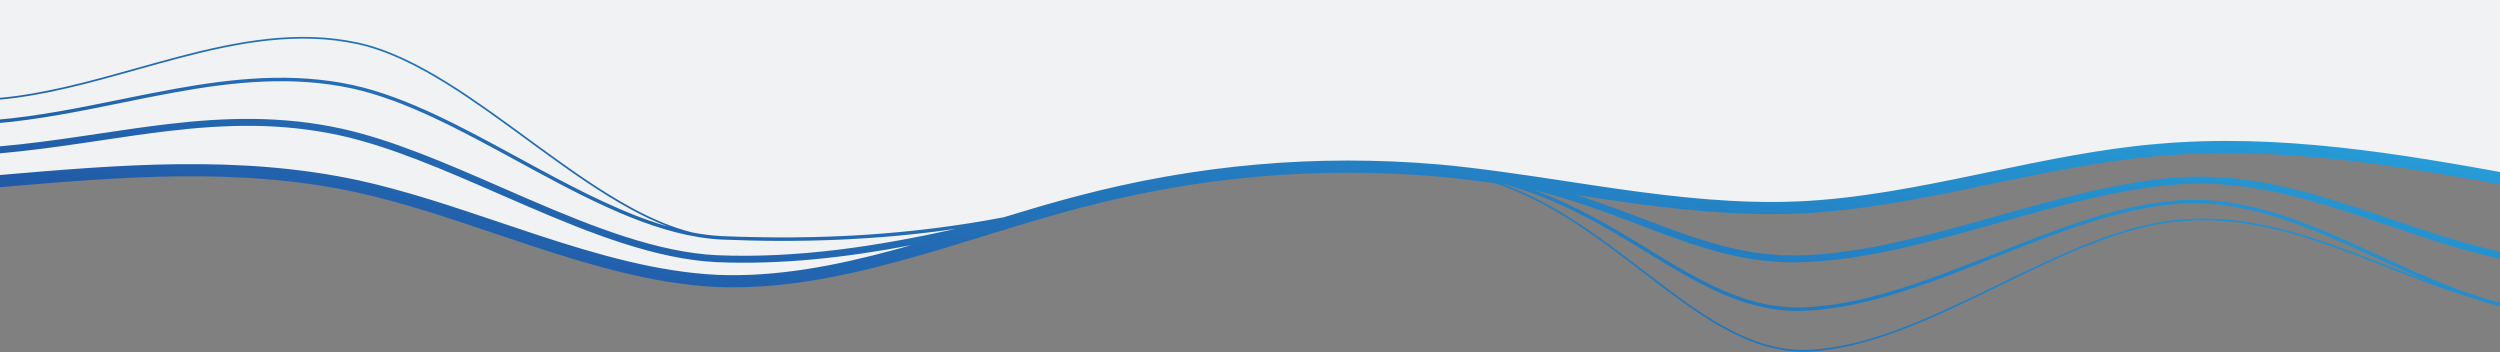 <svg width="1440" height="203" viewBox="0 0 1440 203" fill="none" xmlns="http://www.w3.org/2000/svg">
<rect x="0" y="0" width="1440" height="203" fill="#808080" stroke="none"/>
<path fill-rule="evenodd" clip-rule="evenodd" d="M-1.5 104.437L32.76 101.506C68.027 98.157 136.547 92.295 206.074 107.368C274.593 122.442 344.12 158.451 412.64 161.801C482.167 164.732 551.694 134.585 620.213 116.58C689.74 98.157 758.26 92.295 827.787 98.157C896.306 104.437 965.833 122.442 1035.36 119.511C1103.88 116.58 1173.41 92.295 1241.93 86.433C1311.45 80.152 1379.97 92.295 1415.24 98.157L1449.5 104.437V0C965.833 0 482.167 0 -1.5 0V104.437Z" fill="#F1F2F4"/>
<path fill-rule="evenodd" clip-rule="evenodd" d="M865.799 106.117C895.152 116.846 920.299 135.647 943.912 153.712C944.883 154.455 945.851 155.196 946.816 155.935C962.343 167.826 977.24 179.234 992.312 187.675C1008.32 196.636 1024.47 202.228 1041.73 201.501C1075.88 200.041 1112.06 182.813 1148.37 165.15L1150.5 164.118L1151.18 163.786C1186.5 146.592 1221.9 129.367 1255.39 126.502C1290.46 123.336 1322.57 132.984 1354.42 144.959C1361.16 147.493 1367.89 150.13 1374.63 152.773L1374.64 152.775C1382.61 155.901 1390.6 159.035 1398.66 162.014C1388.84 157.863 1379.09 153.377 1369.38 148.907L1369.38 148.906C1363.68 146.284 1358 143.668 1352.32 141.128C1319.73 126.557 1287.17 114.444 1252.51 117.575L1252.5 117.575C1219.49 120.399 1184.8 134.135 1149.87 147.964C1148.73 148.415 1147.59 148.866 1146.45 149.317C1110.45 163.56 1074.25 177.525 1039.78 178.999C1006.04 180.421 978.892 163.846 948.858 145.512C947.609 144.749 946.354 143.983 945.093 143.215C922.513 129.459 898.021 115.029 867.594 106.366C866.996 106.282 866.397 106.199 865.799 106.117ZM384.677 130.486C360.248 123.432 335.161 110.617 309.961 97.017C306.165 94.968 302.365 92.901 298.566 90.834L298.558 90.83L298.547 90.823C266.362 73.314 234.163 55.797 203.36 49.023L203.357 49.022C168.718 41.514 134.629 45.06 100.597 51.191C90.158 53.072 79.735 55.193 69.302 57.316L69.302 57.316L69.301 57.316C45.66 62.127 21.971 66.947 -2.062 69.003C-2.617 69.05 -3.028 69.535 -2.98 70.085C-2.932 70.635 -2.444 71.043 -1.889 70.995C22.265 68.93 46.145 64.07 69.841 59.249C80.246 57.132 90.615 55.022 100.957 53.159C134.912 47.041 168.682 43.554 202.924 50.975C233.425 57.684 265.353 75.05 297.593 92.586L297.593 92.586L297.593 92.586C301.391 94.652 305.193 96.72 308.998 98.774C345 118.203 381.232 136.31 415.769 137.998L415.775 137.998C461.588 139.929 506.101 138.272 550.746 131.777C504.912 141.964 458.885 148.94 412.887 147.002C379.036 145.346 342.315 131.022 305.243 115.062C299.906 112.765 294.562 110.433 289.22 108.102L289.22 108.102C257.6 94.307 226.047 80.541 196.522 74.048L196.516 74.046C161.768 66.515 129.479 67.661 97.266 71.406C84.091 72.938 70.902 74.908 57.571 76.899C54.618 77.34 51.659 77.782 48.691 78.221C32.305 80.643 15.639 82.962 -1.645 84.44C-2.754 84.535 -3.576 85.504 -3.48 86.605C-3.385 87.705 -2.408 88.52 -1.299 88.425C16.116 86.936 32.885 84.601 49.285 82.177C52.26 81.738 55.222 81.295 58.174 80.854L58.178 80.854L58.185 80.853L58.195 80.851C71.523 78.86 84.633 76.902 97.736 75.379C129.731 71.659 161.521 70.556 195.654 77.954C224.755 84.354 255.882 97.932 287.531 111.736L287.533 111.737C292.889 114.073 298.259 116.416 303.638 118.731C340.647 134.664 378.008 149.303 412.695 150.998L412.709 150.998C450.17 152.577 487.612 148.302 524.842 141.224C521.915 142.055 518.987 142.87 516.058 143.666C481.544 153.051 447.186 159.745 412.956 158.305C379.201 156.653 345.072 146.951 310.586 135.658C303.005 133.175 295.402 130.614 287.784 128.047L287.783 128.047C260.89 118.986 233.813 109.864 206.929 103.951L206.918 103.949C137.941 88.999 68.569 94.933 -0.225 100.818L-1.775 100.95C-3.716 101.116 -5.154 102.812 -4.987 104.738C-4.819 106.664 -3.11 108.091 -1.169 107.925L0.125 107.814C69.18 101.907 137.564 96.084 205.407 110.787C231.875 116.608 258.458 125.563 285.289 134.601L285.295 134.603C292.967 137.187 300.659 139.778 308.374 142.305C342.928 153.621 377.839 163.597 412.621 165.297L412.633 165.298L412.645 165.298C447.959 166.786 483.145 159.873 517.923 150.417C534.375 145.944 550.791 140.885 567.1 135.859L569.899 134.996C587.15 129.682 604.281 124.443 621.334 119.964L621.341 119.962C690.493 101.643 758.621 95.817 827.757 101.643C838.755 102.651 849.768 103.961 860.808 105.438C891.98 115.744 918.42 135.472 943.297 154.504C944.19 155.187 945.081 155.87 945.971 156.551L946.217 156.74C961.726 168.617 976.678 180.067 991.817 188.546C1007.91 197.559 1024.26 203.238 1041.77 202.5C1076.17 201.029 1112.56 183.687 1148.82 166.048L1151.53 164.731C1186.93 147.499 1222.17 130.347 1255.48 127.498L1255.48 127.498C1290.31 124.353 1322.24 133.929 1354.07 145.894C1360.78 148.417 1367.48 151.046 1374.21 153.684L1374.22 153.686C1390.2 159.951 1406.3 166.264 1422.85 171.307C1432.38 174.53 1442.02 177.19 1451.8 178.983C1452.35 179.083 1452.88 178.724 1452.98 178.181C1453.08 177.638 1452.72 177.117 1452.17 177.016C1424.06 171.865 1397.2 159.501 1370.31 147.128L1370.3 147.125C1364.59 144.496 1358.88 141.866 1353.15 139.304C1320.54 124.725 1287.56 112.402 1252.32 115.583C1219.01 118.433 1184.07 132.268 1149.25 146.054C1148.07 146.522 1146.89 146.991 1145.7 147.46C1109.63 161.729 1073.76 175.544 1039.69 177.001C1006.59 178.396 979.932 162.127 949.727 143.693C948.539 142.969 947.347 142.241 946.148 141.511C927.327 130.045 907.069 118.037 883.081 109.291C906.468 115.151 926.323 122.673 944.9 129.731L945.406 129.924C976.782 141.845 1004.76 152.476 1039.82 150.998L1039.82 150.998C1074.37 149.521 1110.37 139.775 1146.12 129.743C1147.87 129.252 1149.61 128.762 1151.36 128.271C1185.43 118.693 1219.2 109.199 1251.58 106.43L1251.59 106.429C1286.12 103.311 1318.32 111.209 1350.6 121.549C1358.7 124.144 1366.82 126.897 1374.98 129.665L1374.98 129.666L1374.99 129.669C1399.24 137.894 1423.86 146.249 1449.61 150.967C1450.7 151.168 1451.75 150.45 1451.95 149.364C1452.16 148.277 1451.43 147.234 1450.34 147.034C1424.91 142.374 1400.69 134.157 1376.52 125.958C1368.3 123.17 1360.09 120.385 1351.84 117.742C1319.43 107.361 1286.59 99.253 1251.23 102.445C1218.45 105.249 1184.34 114.84 1150.39 124.386C1148.6 124.889 1146.81 125.392 1145.02 125.894C1109.21 135.944 1073.65 145.548 1039.65 147.002C1005.43 148.444 978.124 138.071 946.543 126.073L946.341 125.996C934.516 121.503 922.116 116.799 908.577 112.446C916.033 113.572 923.51 114.688 931.009 115.753C965.711 120.681 1000.75 124.488 1035.86 123.008L1035.86 123.008C1070.45 121.528 1105.24 114.663 1139.74 107.497C1142.3 106.965 1144.86 106.432 1147.42 105.899C1179.41 99.228 1211.14 92.614 1242.64 89.92L1242.65 89.919L1242.65 89.918C1312 83.656 1380.82 95.323 1449.33 107.879C1451.25 108.23 1453.09 106.974 1453.44 105.073C1453.79 103.172 1452.53 101.347 1450.61 100.996C1382.18 88.454 1312.47 76.587 1242.03 82.946C1210.09 85.678 1177.95 92.379 1146.05 99.031L1146.05 99.031C1143.46 99.57 1140.88 100.109 1138.3 100.645C1103.76 107.82 1069.5 114.563 1035.55 116.014C1001.11 117.466 966.602 113.736 932.009 108.824C922.103 107.417 912.177 105.911 902.244 104.404L902.241 104.403C877.591 100.663 852.902 96.918 828.393 94.672L828.38 94.67L828.367 94.669C758.411 88.773 689.462 94.671 619.521 113.199C605.734 116.821 591.916 120.929 578.105 125.149C524.259 135.436 471.021 138.324 415.865 136C410.163 135.721 404.41 134.987 398.612 133.866C387.18 131.007 375.64 126.054 364.024 119.767C346.544 110.305 328.93 97.842 311.29 84.993C308.752 83.144 306.213 81.287 303.674 79.43C288.578 68.389 273.477 57.344 258.469 47.965C240.937 37.008 223.492 28.299 206.274 24.512L206.273 24.512C171.707 17.02 137.046 23.565 102.411 32.693C94.497 34.778 86.586 36.998 78.677 39.217L78.676 39.217L78.676 39.217C51.936 46.719 25.219 54.215 -1.515 56.502C-1.792 56.526 -1.998 56.768 -1.974 57.043C-1.95 57.318 -1.706 57.522 -1.429 57.498C25.41 55.203 52.254 47.671 79.012 40.163L79.012 40.163C86.906 37.948 94.793 35.735 102.67 33.659C137.283 24.538 171.742 18.051 206.058 25.488C223.109 29.239 240.439 37.879 257.932 48.811C272.906 58.169 287.972 69.189 303.07 80.231C305.61 82.089 308.152 83.948 310.693 85.799C328.332 98.647 345.995 111.148 363.542 120.645C370.603 124.467 377.651 127.806 384.677 130.486Z" fill="url(#paint0_linear_3115_75469)"/>
<defs>
<linearGradient id="paint0_linear_3115_75469" x1="1375.83" y1="21.249" x2="1264.4" y2="506.493" gradientUnits="userSpaceOnUse">
<stop stop-color="#27A8E0"/>
<stop offset="1" stop-color="#204496"/>
</linearGradient>
</defs>
</svg>
